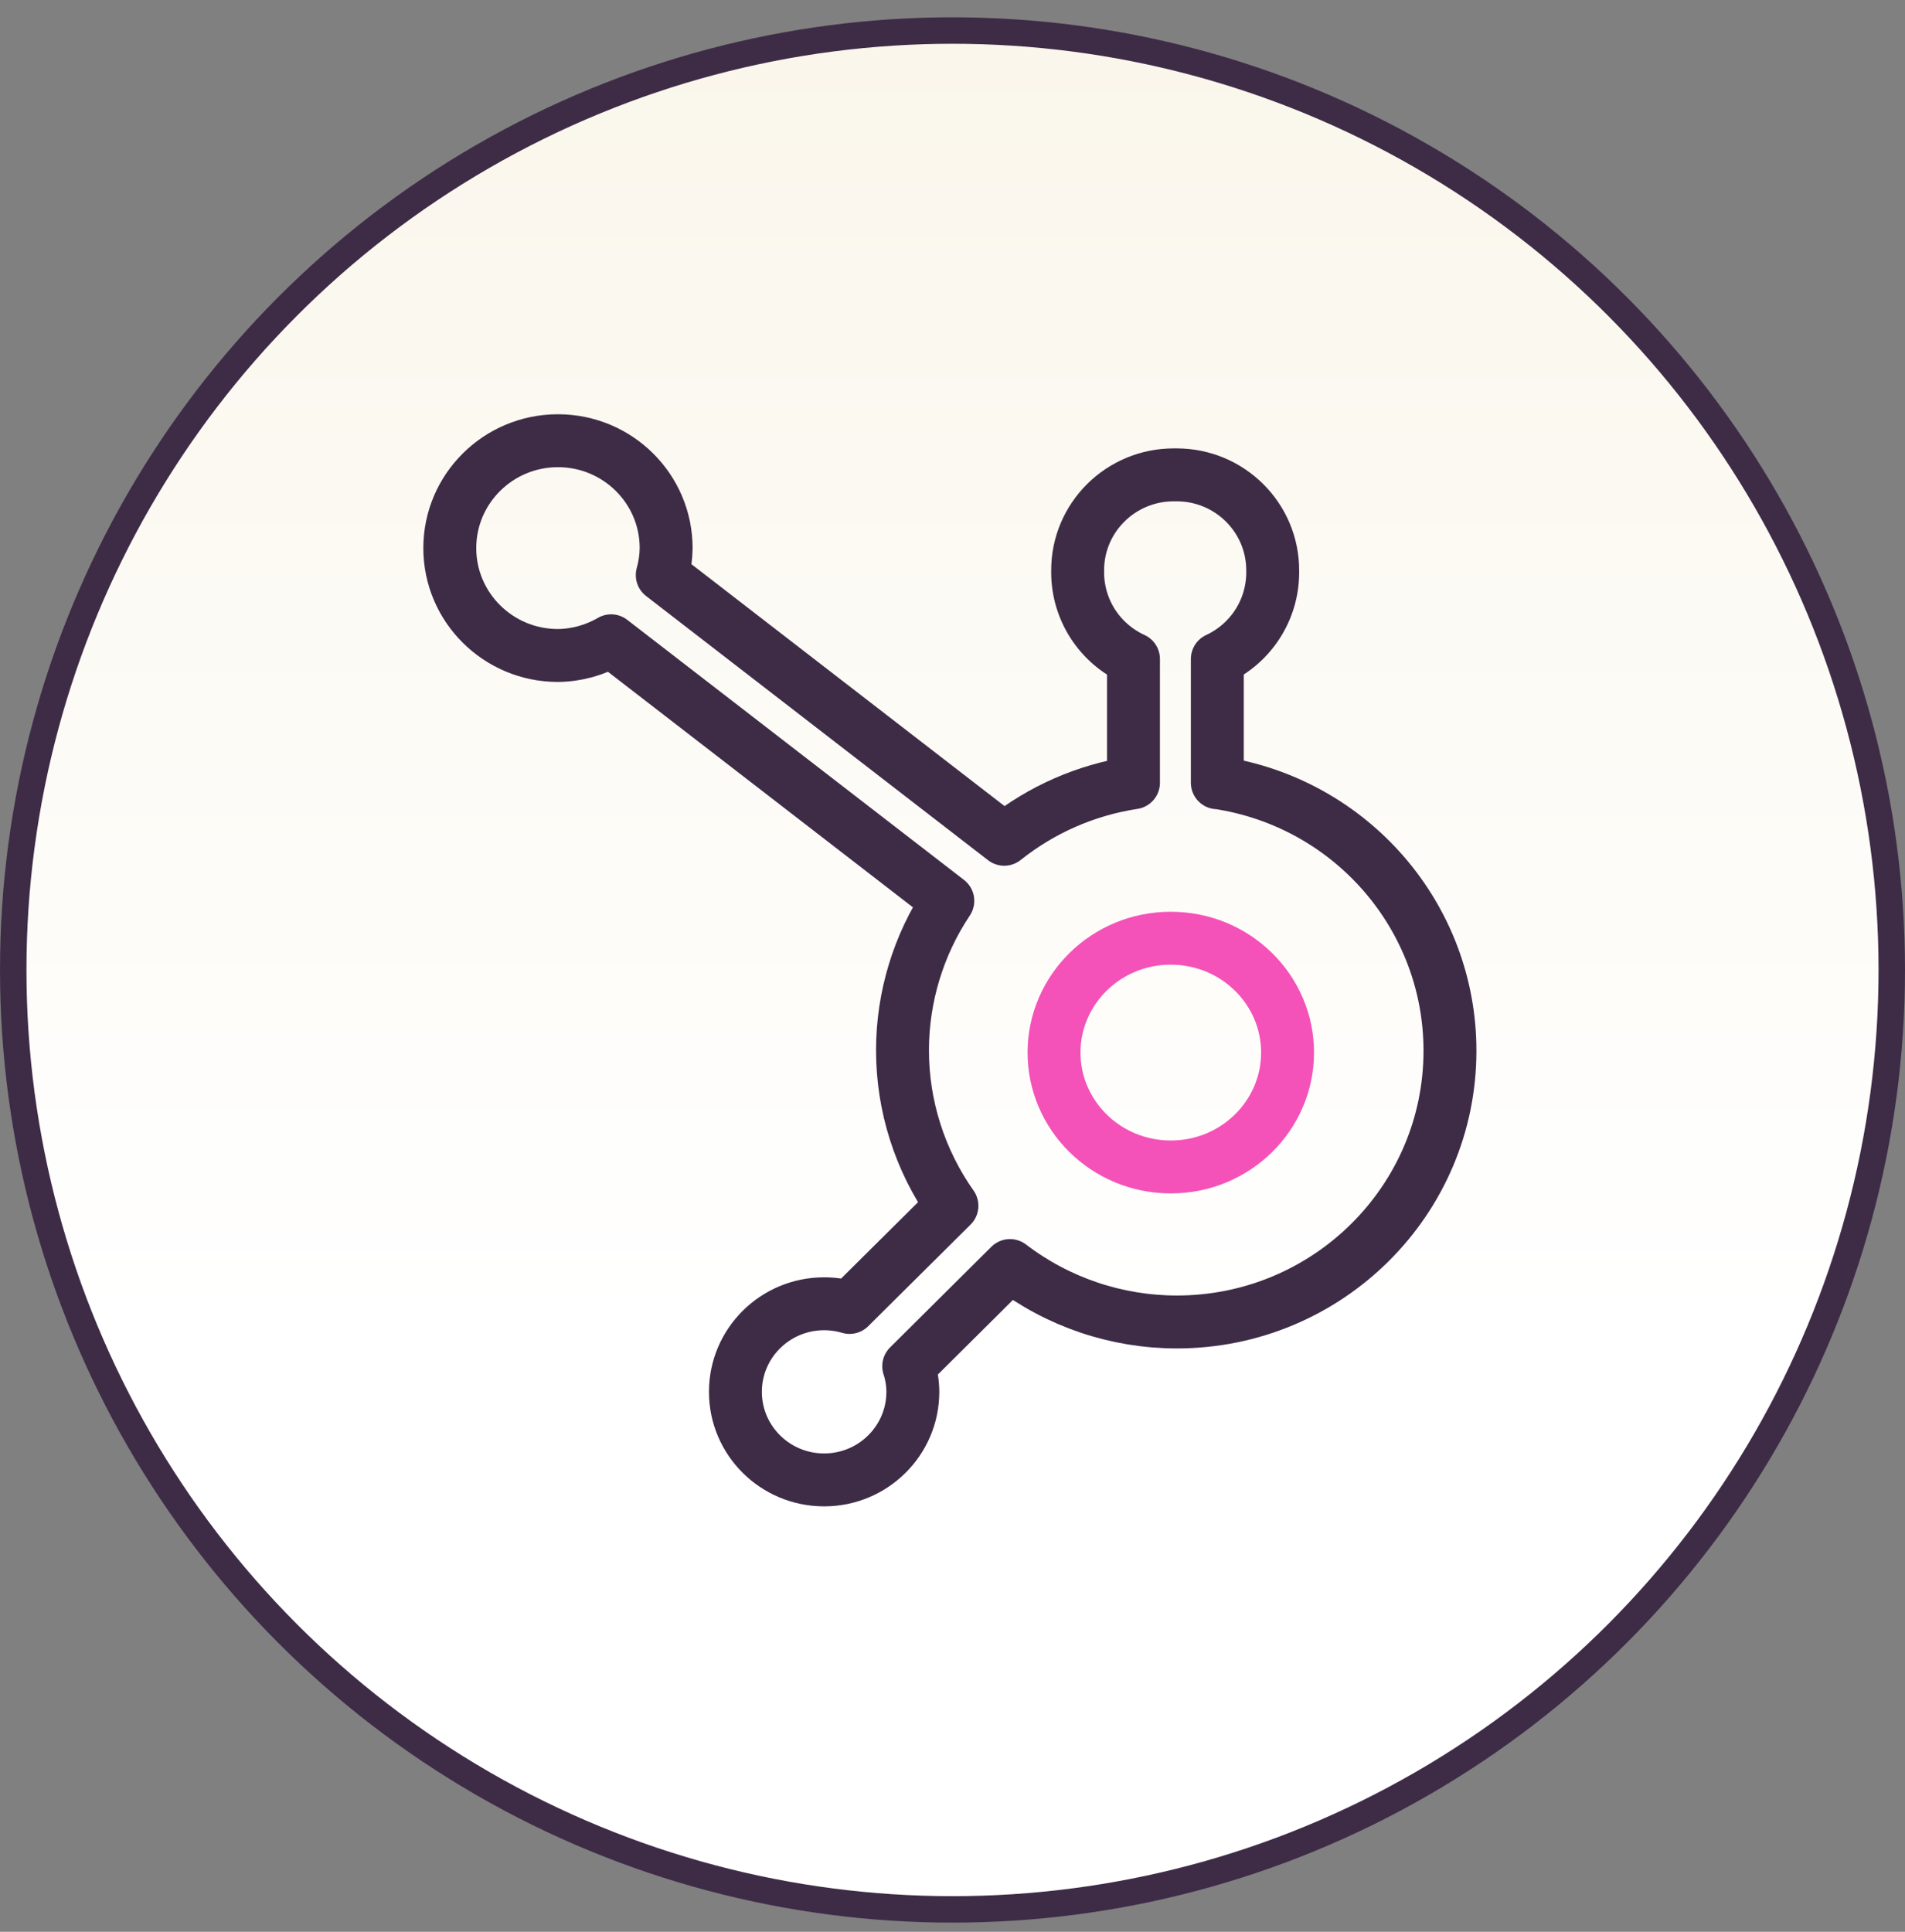<svg width="72" height="73" viewBox="0 0 72 73" fill="none" xmlns="http://www.w3.org/2000/svg">
<rect x="0" y="0" width="72" height="73" fill="#808080" stroke="none"/>
<circle cx="36" cy="36.654" r="35.5" fill="url(#paint0_linear_98_236)" stroke="#3E2C47"/>
<path d="M46.009 24.903V29.579L46.019 29.574C51.068 30.331 54.802 34.639 54.802 39.707C54.802 45.366 50.178 49.956 44.476 49.956C42.196 49.955 39.98 49.205 38.173 47.824L34.345 51.627C34.446 51.937 34.498 52.26 34.501 52.586V52.596C34.501 54.434 33 55.924 31.148 55.924C29.296 55.924 27.795 54.434 27.795 52.596C27.795 50.758 29.296 49.268 31.148 49.268C31.474 49.268 31.797 49.315 32.109 49.407L35.979 45.566C34.764 43.846 34.11 41.791 34.11 39.69C34.111 37.681 34.706 35.717 35.823 34.042L23.097 24.215C22.486 24.571 21.791 24.764 21.082 24.77C18.828 24.767 17 22.951 17 20.712C17 18.471 18.831 16.654 21.088 16.654C23.346 16.654 25.177 18.471 25.177 20.712V20.72C25.172 21.061 25.122 21.401 25.03 21.731L37.955 31.715C39.363 30.591 41.052 29.85 42.84 29.579V24.904C42.214 24.617 41.684 24.159 41.31 23.585C40.937 23.01 40.736 22.342 40.73 21.658V21.55C40.73 19.558 42.357 17.944 44.363 17.944H44.469C46.475 17.944 48.102 19.558 48.102 21.55V21.658C48.093 23.05 47.279 24.313 46.009 24.903Z" stroke="#3E2C47" stroke-width="2" stroke-linecap="round" stroke-linejoin="round"/>
<path d="M44.25 35.454C46.704 35.454 48.664 37.405 48.664 39.775C48.664 42.146 46.704 44.098 44.25 44.098C41.797 44.097 39.837 42.146 39.837 39.775C39.837 37.405 41.797 35.454 44.25 35.454Z" stroke="#F452B8" stroke-width="2"/>
<defs>
<linearGradient id="paint0_linear_98_236" x1="36" y1="0.654" x2="36" y2="50.109" gradientUnits="userSpaceOnUse">
<stop stop-color="#FAF6EB"/>
<stop offset="1" stop-color="white"/>
</linearGradient>
</defs>
</svg>
